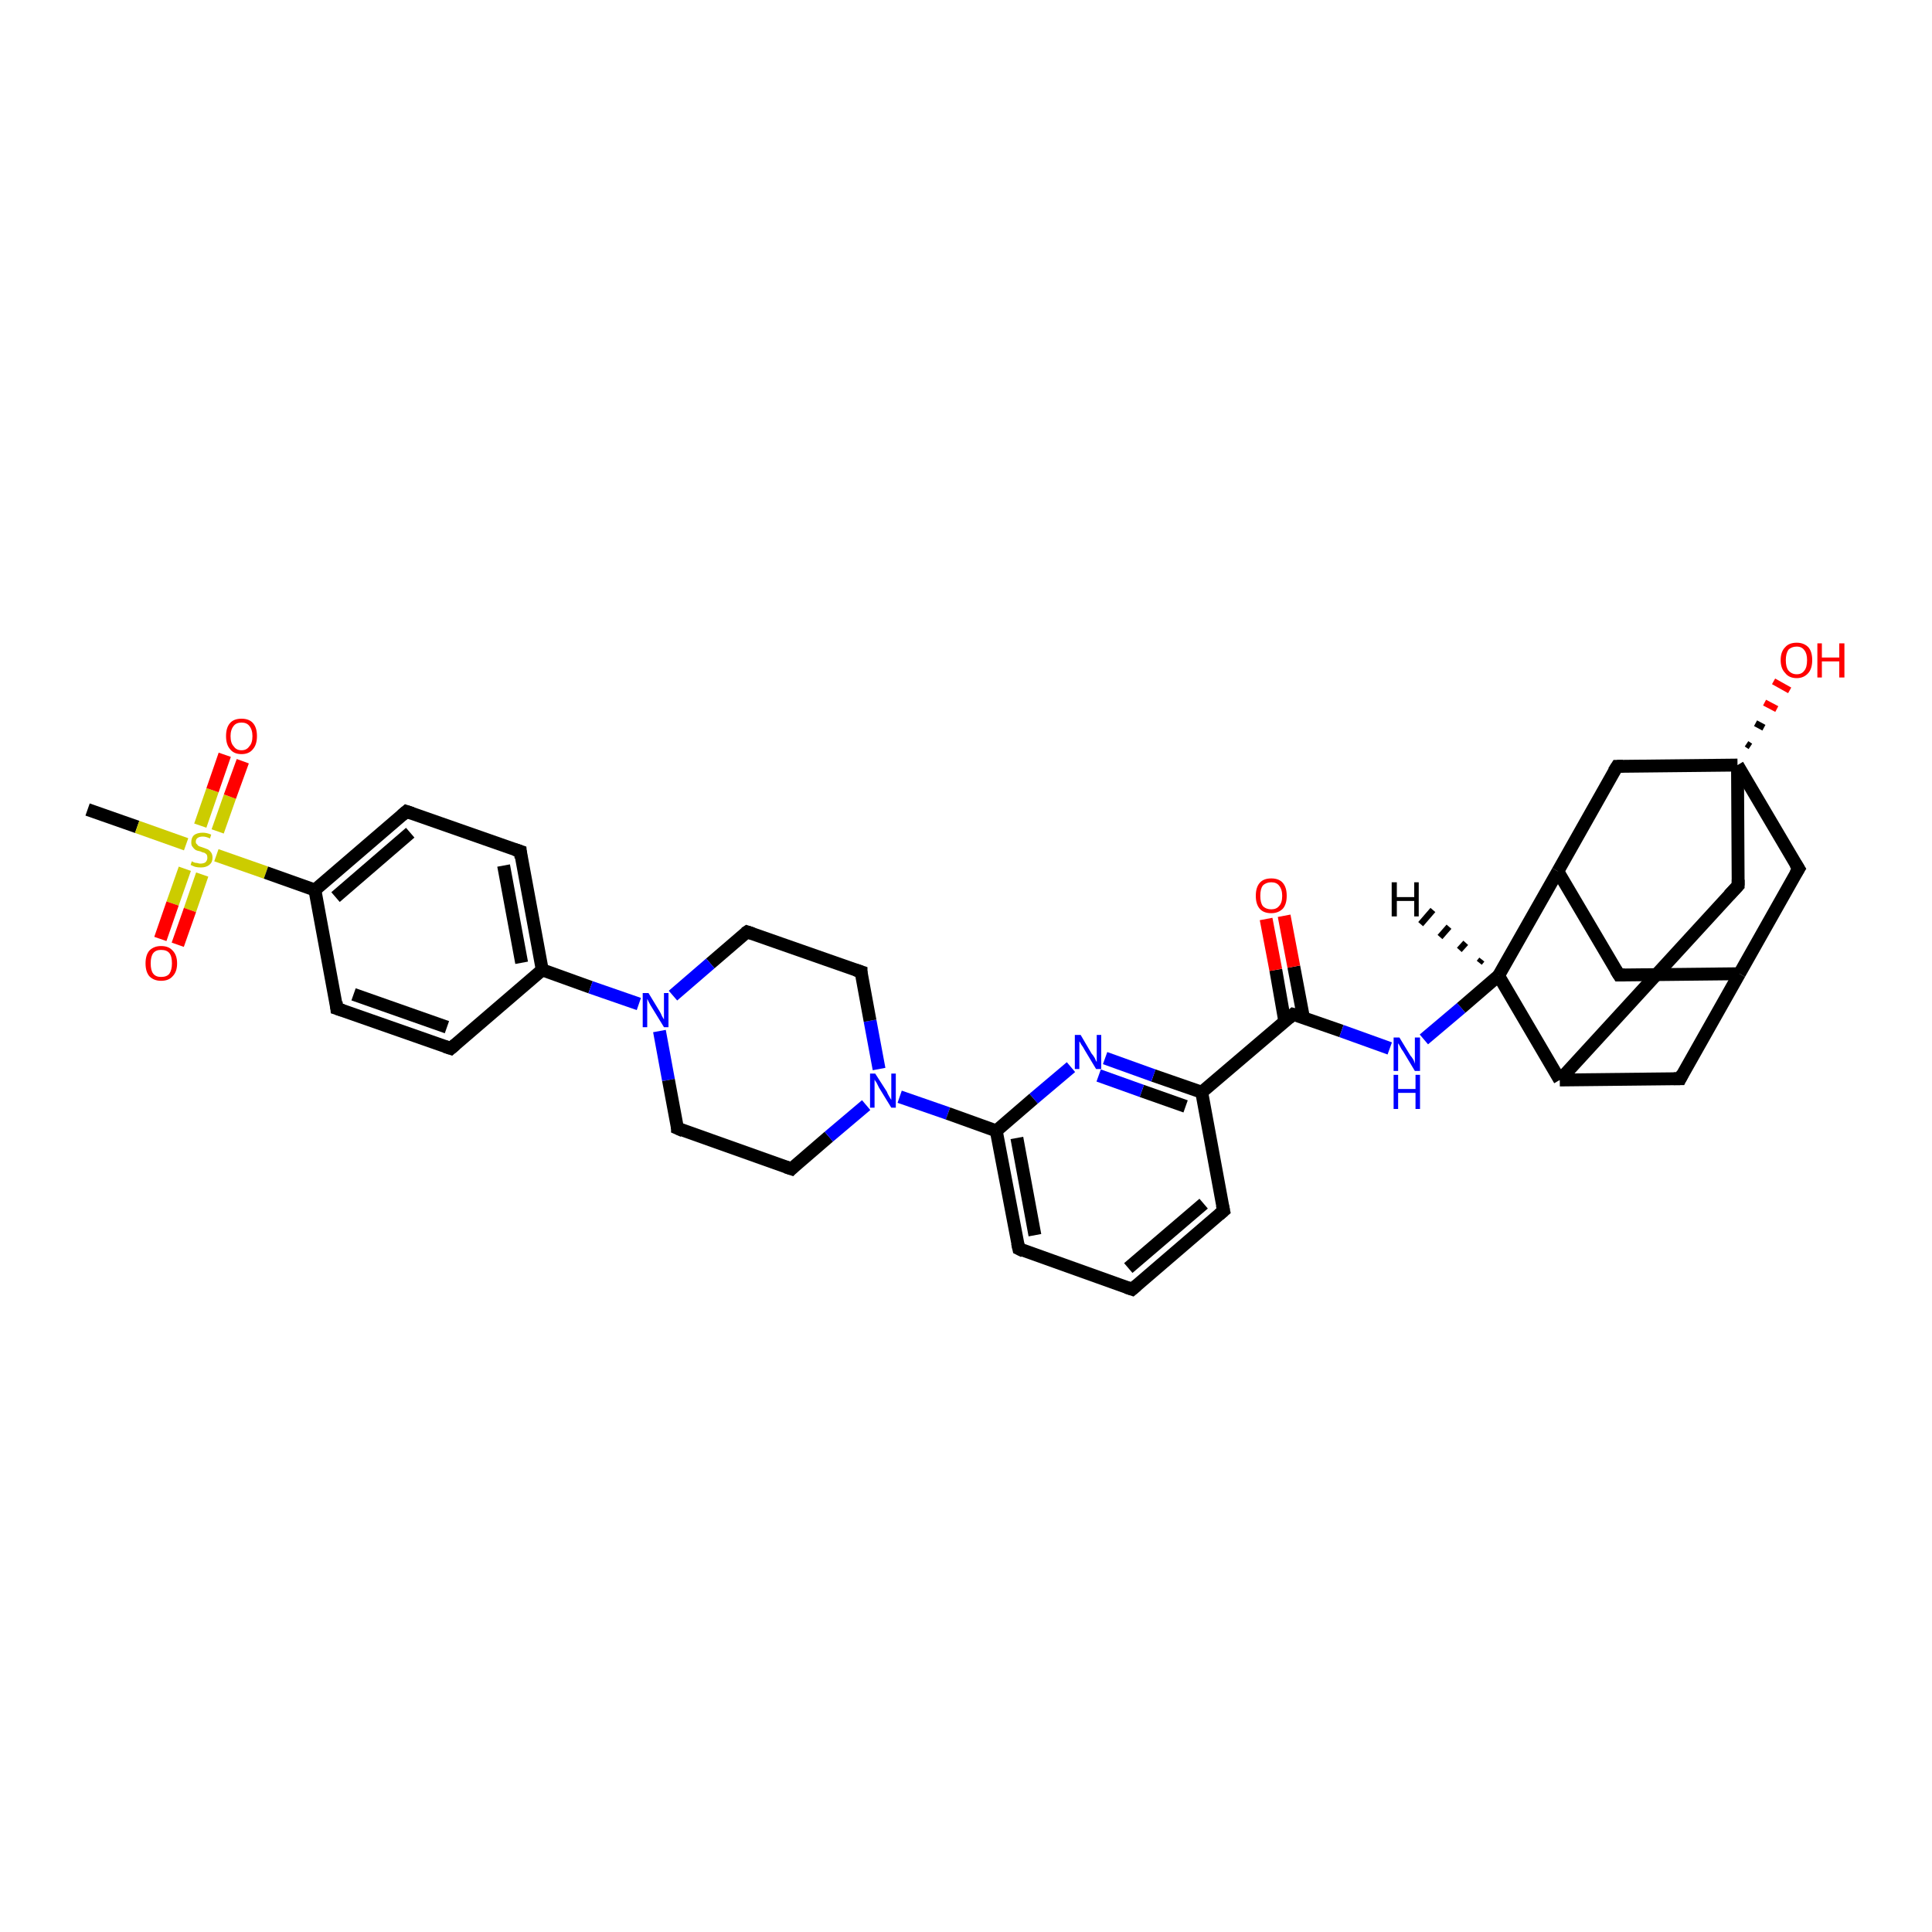 <?xml version='1.0' encoding='iso-8859-1'?>
<svg version='1.1' baseProfile='full'
              xmlns='http://www.w3.org/2000/svg'
                      xmlns:rdkit='http://www.rdkit.org/xml'
                      xmlns:xlink='http://www.w3.org/1999/xlink'
                  xml:space='preserve'
width='300px' height='300px' viewBox='0 0 300 300'>
<!-- END OF HEADER -->
<rect style='opacity:1.0;fill:#FFFFFF;stroke:none' width='300.0' height='300.0' x='0.0' y='0.0'> </rect>
<path class='bond-0 atom-0 atom-1' d='M 13.6,125.7 L 21.3,128.4' style='fill:none;fill-rule:evenodd;stroke:#000000;stroke-width:2.0px;stroke-linecap:butt;stroke-linejoin:miter;stroke-opacity:1' />
<path class='bond-0 atom-0 atom-1' d='M 21.3,128.4 L 28.9,131.1' style='fill:none;fill-rule:evenodd;stroke:#CCCC00;stroke-width:2.0px;stroke-linecap:butt;stroke-linejoin:miter;stroke-opacity:1' />
<path class='bond-1 atom-1 atom-2' d='M 28.7,134.9 L 26.8,140.3' style='fill:none;fill-rule:evenodd;stroke:#CCCC00;stroke-width:2.0px;stroke-linecap:butt;stroke-linejoin:miter;stroke-opacity:1' />
<path class='bond-1 atom-1 atom-2' d='M 26.8,140.3 L 24.9,145.8' style='fill:none;fill-rule:evenodd;stroke:#FF0000;stroke-width:2.0px;stroke-linecap:butt;stroke-linejoin:miter;stroke-opacity:1' />
<path class='bond-1 atom-1 atom-2' d='M 31.4,135.8 L 29.5,141.3' style='fill:none;fill-rule:evenodd;stroke:#CCCC00;stroke-width:2.0px;stroke-linecap:butt;stroke-linejoin:miter;stroke-opacity:1' />
<path class='bond-1 atom-1 atom-2' d='M 29.5,141.3 L 27.6,146.7' style='fill:none;fill-rule:evenodd;stroke:#FF0000;stroke-width:2.0px;stroke-linecap:butt;stroke-linejoin:miter;stroke-opacity:1' />
<path class='bond-2 atom-1 atom-3' d='M 33.8,129.1 L 35.7,123.7' style='fill:none;fill-rule:evenodd;stroke:#CCCC00;stroke-width:2.0px;stroke-linecap:butt;stroke-linejoin:miter;stroke-opacity:1' />
<path class='bond-2 atom-1 atom-3' d='M 35.7,123.7 L 37.7,118.2' style='fill:none;fill-rule:evenodd;stroke:#FF0000;stroke-width:2.0px;stroke-linecap:butt;stroke-linejoin:miter;stroke-opacity:1' />
<path class='bond-2 atom-1 atom-3' d='M 31.1,128.2 L 33.0,122.7' style='fill:none;fill-rule:evenodd;stroke:#CCCC00;stroke-width:2.0px;stroke-linecap:butt;stroke-linejoin:miter;stroke-opacity:1' />
<path class='bond-2 atom-1 atom-3' d='M 33.0,122.7 L 34.9,117.2' style='fill:none;fill-rule:evenodd;stroke:#FF0000;stroke-width:2.0px;stroke-linecap:butt;stroke-linejoin:miter;stroke-opacity:1' />
<path class='bond-3 atom-1 atom-4' d='M 33.6,132.8 L 41.3,135.5' style='fill:none;fill-rule:evenodd;stroke:#CCCC00;stroke-width:2.0px;stroke-linecap:butt;stroke-linejoin:miter;stroke-opacity:1' />
<path class='bond-3 atom-1 atom-4' d='M 41.3,135.5 L 48.9,138.2' style='fill:none;fill-rule:evenodd;stroke:#000000;stroke-width:2.0px;stroke-linecap:butt;stroke-linejoin:miter;stroke-opacity:1' />
<path class='bond-4 atom-4 atom-5' d='M 48.9,138.2 L 63.1,126.0' style='fill:none;fill-rule:evenodd;stroke:#000000;stroke-width:2.0px;stroke-linecap:butt;stroke-linejoin:miter;stroke-opacity:1' />
<path class='bond-4 atom-4 atom-5' d='M 52.1,139.3 L 63.7,129.3' style='fill:none;fill-rule:evenodd;stroke:#000000;stroke-width:2.0px;stroke-linecap:butt;stroke-linejoin:miter;stroke-opacity:1' />
<path class='bond-5 atom-5 atom-6' d='M 63.1,126.0 L 80.8,132.2' style='fill:none;fill-rule:evenodd;stroke:#000000;stroke-width:2.0px;stroke-linecap:butt;stroke-linejoin:miter;stroke-opacity:1' />
<path class='bond-6 atom-6 atom-7' d='M 80.8,132.2 L 84.2,150.6' style='fill:none;fill-rule:evenodd;stroke:#000000;stroke-width:2.0px;stroke-linecap:butt;stroke-linejoin:miter;stroke-opacity:1' />
<path class='bond-6 atom-6 atom-7' d='M 78.2,134.4 L 81.0,149.5' style='fill:none;fill-rule:evenodd;stroke:#000000;stroke-width:2.0px;stroke-linecap:butt;stroke-linejoin:miter;stroke-opacity:1' />
<path class='bond-7 atom-7 atom-8' d='M 84.2,150.6 L 70.0,162.8' style='fill:none;fill-rule:evenodd;stroke:#000000;stroke-width:2.0px;stroke-linecap:butt;stroke-linejoin:miter;stroke-opacity:1' />
<path class='bond-8 atom-8 atom-9' d='M 70.0,162.8 L 52.3,156.6' style='fill:none;fill-rule:evenodd;stroke:#000000;stroke-width:2.0px;stroke-linecap:butt;stroke-linejoin:miter;stroke-opacity:1' />
<path class='bond-8 atom-8 atom-9' d='M 69.4,159.5 L 54.9,154.4' style='fill:none;fill-rule:evenodd;stroke:#000000;stroke-width:2.0px;stroke-linecap:butt;stroke-linejoin:miter;stroke-opacity:1' />
<path class='bond-9 atom-7 atom-10' d='M 84.2,150.6 L 91.7,153.3' style='fill:none;fill-rule:evenodd;stroke:#000000;stroke-width:2.0px;stroke-linecap:butt;stroke-linejoin:miter;stroke-opacity:1' />
<path class='bond-9 atom-7 atom-10' d='M 91.7,153.3 L 99.2,155.9' style='fill:none;fill-rule:evenodd;stroke:#0000FF;stroke-width:2.0px;stroke-linecap:butt;stroke-linejoin:miter;stroke-opacity:1' />
<path class='bond-10 atom-10 atom-11' d='M 102.4,160.1 L 103.8,167.7' style='fill:none;fill-rule:evenodd;stroke:#0000FF;stroke-width:2.0px;stroke-linecap:butt;stroke-linejoin:miter;stroke-opacity:1' />
<path class='bond-10 atom-10 atom-11' d='M 103.8,167.7 L 105.2,175.2' style='fill:none;fill-rule:evenodd;stroke:#000000;stroke-width:2.0px;stroke-linecap:butt;stroke-linejoin:miter;stroke-opacity:1' />
<path class='bond-11 atom-11 atom-12' d='M 105.2,175.2 L 122.9,181.5' style='fill:none;fill-rule:evenodd;stroke:#000000;stroke-width:2.0px;stroke-linecap:butt;stroke-linejoin:miter;stroke-opacity:1' />
<path class='bond-12 atom-12 atom-13' d='M 122.9,181.5 L 128.7,176.5' style='fill:none;fill-rule:evenodd;stroke:#000000;stroke-width:2.0px;stroke-linecap:butt;stroke-linejoin:miter;stroke-opacity:1' />
<path class='bond-12 atom-12 atom-13' d='M 128.7,176.5 L 134.5,171.6' style='fill:none;fill-rule:evenodd;stroke:#0000FF;stroke-width:2.0px;stroke-linecap:butt;stroke-linejoin:miter;stroke-opacity:1' />
<path class='bond-13 atom-13 atom-14' d='M 136.5,166.0 L 135.1,158.5' style='fill:none;fill-rule:evenodd;stroke:#0000FF;stroke-width:2.0px;stroke-linecap:butt;stroke-linejoin:miter;stroke-opacity:1' />
<path class='bond-13 atom-13 atom-14' d='M 135.1,158.5 L 133.7,150.9' style='fill:none;fill-rule:evenodd;stroke:#000000;stroke-width:2.0px;stroke-linecap:butt;stroke-linejoin:miter;stroke-opacity:1' />
<path class='bond-14 atom-14 atom-15' d='M 133.7,150.9 L 116.0,144.7' style='fill:none;fill-rule:evenodd;stroke:#000000;stroke-width:2.0px;stroke-linecap:butt;stroke-linejoin:miter;stroke-opacity:1' />
<path class='bond-15 atom-13 atom-16' d='M 139.7,170.3 L 147.2,172.9' style='fill:none;fill-rule:evenodd;stroke:#0000FF;stroke-width:2.0px;stroke-linecap:butt;stroke-linejoin:miter;stroke-opacity:1' />
<path class='bond-15 atom-13 atom-16' d='M 147.2,172.9 L 154.7,175.6' style='fill:none;fill-rule:evenodd;stroke:#000000;stroke-width:2.0px;stroke-linecap:butt;stroke-linejoin:miter;stroke-opacity:1' />
<path class='bond-16 atom-16 atom-17' d='M 154.7,175.6 L 158.2,193.9' style='fill:none;fill-rule:evenodd;stroke:#000000;stroke-width:2.0px;stroke-linecap:butt;stroke-linejoin:miter;stroke-opacity:1' />
<path class='bond-16 atom-16 atom-17' d='M 157.9,176.7 L 160.7,191.8' style='fill:none;fill-rule:evenodd;stroke:#000000;stroke-width:2.0px;stroke-linecap:butt;stroke-linejoin:miter;stroke-opacity:1' />
<path class='bond-17 atom-17 atom-18' d='M 158.2,193.9 L 175.8,200.2' style='fill:none;fill-rule:evenodd;stroke:#000000;stroke-width:2.0px;stroke-linecap:butt;stroke-linejoin:miter;stroke-opacity:1' />
<path class='bond-18 atom-18 atom-19' d='M 175.8,200.2 L 190.0,188.0' style='fill:none;fill-rule:evenodd;stroke:#000000;stroke-width:2.0px;stroke-linecap:butt;stroke-linejoin:miter;stroke-opacity:1' />
<path class='bond-18 atom-18 atom-19' d='M 175.2,196.9 L 186.9,186.9' style='fill:none;fill-rule:evenodd;stroke:#000000;stroke-width:2.0px;stroke-linecap:butt;stroke-linejoin:miter;stroke-opacity:1' />
<path class='bond-19 atom-19 atom-20' d='M 190.0,188.0 L 186.6,169.6' style='fill:none;fill-rule:evenodd;stroke:#000000;stroke-width:2.0px;stroke-linecap:butt;stroke-linejoin:miter;stroke-opacity:1' />
<path class='bond-20 atom-20 atom-21' d='M 186.6,169.6 L 179.1,167.0' style='fill:none;fill-rule:evenodd;stroke:#000000;stroke-width:2.0px;stroke-linecap:butt;stroke-linejoin:miter;stroke-opacity:1' />
<path class='bond-20 atom-20 atom-21' d='M 179.1,167.0 L 171.6,164.3' style='fill:none;fill-rule:evenodd;stroke:#0000FF;stroke-width:2.0px;stroke-linecap:butt;stroke-linejoin:miter;stroke-opacity:1' />
<path class='bond-20 atom-20 atom-21' d='M 184.1,171.8 L 177.3,169.4' style='fill:none;fill-rule:evenodd;stroke:#000000;stroke-width:2.0px;stroke-linecap:butt;stroke-linejoin:miter;stroke-opacity:1' />
<path class='bond-20 atom-20 atom-21' d='M 177.3,169.4 L 170.6,167.0' style='fill:none;fill-rule:evenodd;stroke:#0000FF;stroke-width:2.0px;stroke-linecap:butt;stroke-linejoin:miter;stroke-opacity:1' />
<path class='bond-21 atom-20 atom-22' d='M 186.6,169.6 L 200.8,157.5' style='fill:none;fill-rule:evenodd;stroke:#000000;stroke-width:2.0px;stroke-linecap:butt;stroke-linejoin:miter;stroke-opacity:1' />
<path class='bond-22 atom-22 atom-23' d='M 202.4,158.0 L 200.9,150.1' style='fill:none;fill-rule:evenodd;stroke:#000000;stroke-width:2.0px;stroke-linecap:butt;stroke-linejoin:miter;stroke-opacity:1' />
<path class='bond-22 atom-22 atom-23' d='M 200.9,150.1 L 199.4,142.2' style='fill:none;fill-rule:evenodd;stroke:#FF0000;stroke-width:2.0px;stroke-linecap:butt;stroke-linejoin:miter;stroke-opacity:1' />
<path class='bond-22 atom-22 atom-23' d='M 199.5,158.6 L 198.1,150.6' style='fill:none;fill-rule:evenodd;stroke:#000000;stroke-width:2.0px;stroke-linecap:butt;stroke-linejoin:miter;stroke-opacity:1' />
<path class='bond-22 atom-22 atom-23' d='M 198.1,150.6 L 196.6,142.7' style='fill:none;fill-rule:evenodd;stroke:#FF0000;stroke-width:2.0px;stroke-linecap:butt;stroke-linejoin:miter;stroke-opacity:1' />
<path class='bond-23 atom-22 atom-24' d='M 200.8,157.5 L 208.3,160.1' style='fill:none;fill-rule:evenodd;stroke:#000000;stroke-width:2.0px;stroke-linecap:butt;stroke-linejoin:miter;stroke-opacity:1' />
<path class='bond-23 atom-22 atom-24' d='M 208.3,160.1 L 215.8,162.8' style='fill:none;fill-rule:evenodd;stroke:#0000FF;stroke-width:2.0px;stroke-linecap:butt;stroke-linejoin:miter;stroke-opacity:1' />
<path class='bond-24 atom-24 atom-25' d='M 221.1,161.4 L 226.9,156.5' style='fill:none;fill-rule:evenodd;stroke:#0000FF;stroke-width:2.0px;stroke-linecap:butt;stroke-linejoin:miter;stroke-opacity:1' />
<path class='bond-24 atom-24 atom-25' d='M 226.9,156.5 L 232.7,151.5' style='fill:none;fill-rule:evenodd;stroke:#000000;stroke-width:2.0px;stroke-linecap:butt;stroke-linejoin:miter;stroke-opacity:1' />
<path class='bond-25 atom-25 atom-26' d='M 232.7,151.5 L 241.9,135.3' style='fill:none;fill-rule:evenodd;stroke:#000000;stroke-width:2.0px;stroke-linecap:butt;stroke-linejoin:miter;stroke-opacity:1' />
<path class='bond-26 atom-26 atom-27' d='M 241.9,135.3 L 251.4,151.4' style='fill:none;fill-rule:evenodd;stroke:#000000;stroke-width:2.0px;stroke-linecap:butt;stroke-linejoin:miter;stroke-opacity:1' />
<path class='bond-27 atom-27 atom-28' d='M 251.4,151.4 L 270.1,151.2' style='fill:none;fill-rule:evenodd;stroke:#000000;stroke-width:2.0px;stroke-linecap:butt;stroke-linejoin:miter;stroke-opacity:1' />
<path class='bond-28 atom-28 atom-29' d='M 270.1,151.2 L 260.9,167.5' style='fill:none;fill-rule:evenodd;stroke:#000000;stroke-width:2.0px;stroke-linecap:butt;stroke-linejoin:miter;stroke-opacity:1' />
<path class='bond-29 atom-29 atom-30' d='M 260.9,167.5 L 242.2,167.7' style='fill:none;fill-rule:evenodd;stroke:#000000;stroke-width:2.0px;stroke-linecap:butt;stroke-linejoin:miter;stroke-opacity:1' />
<path class='bond-30 atom-30 atom-31' d='M 242.2,167.7 L 269.9,137.5' style='fill:none;fill-rule:evenodd;stroke:#000000;stroke-width:2.0px;stroke-linecap:butt;stroke-linejoin:miter;stroke-opacity:1' />
<path class='bond-31 atom-31 atom-32' d='M 269.9,137.5 L 269.8,118.8' style='fill:none;fill-rule:evenodd;stroke:#000000;stroke-width:2.0px;stroke-linecap:butt;stroke-linejoin:miter;stroke-opacity:1' />
<path class='bond-32 atom-32 atom-33' d='M 271.2,115.5 L 271.8,115.9' style='fill:none;fill-rule:evenodd;stroke:#000000;stroke-width:1.0px;stroke-linecap:butt;stroke-linejoin:miter;stroke-opacity:1' />
<path class='bond-32 atom-32 atom-33' d='M 272.6,112.3 L 273.9,113.0' style='fill:none;fill-rule:evenodd;stroke:#000000;stroke-width:1.0px;stroke-linecap:butt;stroke-linejoin:miter;stroke-opacity:1' />
<path class='bond-32 atom-32 atom-33' d='M 274.0,109.1 L 275.9,110.1' style='fill:none;fill-rule:evenodd;stroke:#FF0000;stroke-width:1.0px;stroke-linecap:butt;stroke-linejoin:miter;stroke-opacity:1' />
<path class='bond-32 atom-32 atom-33' d='M 275.4,105.8 L 277.9,107.2' style='fill:none;fill-rule:evenodd;stroke:#FF0000;stroke-width:1.0px;stroke-linecap:butt;stroke-linejoin:miter;stroke-opacity:1' />
<path class='bond-33 atom-32 atom-34' d='M 269.8,118.8 L 279.3,134.9' style='fill:none;fill-rule:evenodd;stroke:#000000;stroke-width:2.0px;stroke-linecap:butt;stroke-linejoin:miter;stroke-opacity:1' />
<path class='bond-34 atom-32 atom-35' d='M 269.8,118.8 L 251.1,119.0' style='fill:none;fill-rule:evenodd;stroke:#000000;stroke-width:2.0px;stroke-linecap:butt;stroke-linejoin:miter;stroke-opacity:1' />
<path class='bond-35 atom-9 atom-4' d='M 52.3,156.6 L 48.9,138.2' style='fill:none;fill-rule:evenodd;stroke:#000000;stroke-width:2.0px;stroke-linecap:butt;stroke-linejoin:miter;stroke-opacity:1' />
<path class='bond-36 atom-15 atom-10' d='M 116.0,144.7 L 110.3,149.6' style='fill:none;fill-rule:evenodd;stroke:#000000;stroke-width:2.0px;stroke-linecap:butt;stroke-linejoin:miter;stroke-opacity:1' />
<path class='bond-36 atom-15 atom-10' d='M 110.3,149.6 L 104.5,154.6' style='fill:none;fill-rule:evenodd;stroke:#0000FF;stroke-width:2.0px;stroke-linecap:butt;stroke-linejoin:miter;stroke-opacity:1' />
<path class='bond-37 atom-21 atom-16' d='M 166.3,165.7 L 160.5,170.6' style='fill:none;fill-rule:evenodd;stroke:#0000FF;stroke-width:2.0px;stroke-linecap:butt;stroke-linejoin:miter;stroke-opacity:1' />
<path class='bond-37 atom-21 atom-16' d='M 160.5,170.6 L 154.7,175.6' style='fill:none;fill-rule:evenodd;stroke:#000000;stroke-width:2.0px;stroke-linecap:butt;stroke-linejoin:miter;stroke-opacity:1' />
<path class='bond-38 atom-30 atom-25' d='M 242.2,167.7 L 232.7,151.5' style='fill:none;fill-rule:evenodd;stroke:#000000;stroke-width:2.0px;stroke-linecap:butt;stroke-linejoin:miter;stroke-opacity:1' />
<path class='bond-39 atom-35 atom-26' d='M 251.1,119.0 L 241.9,135.3' style='fill:none;fill-rule:evenodd;stroke:#000000;stroke-width:2.0px;stroke-linecap:butt;stroke-linejoin:miter;stroke-opacity:1' />
<path class='bond-40 atom-34 atom-28' d='M 279.3,134.9 L 270.1,151.2' style='fill:none;fill-rule:evenodd;stroke:#000000;stroke-width:2.0px;stroke-linecap:butt;stroke-linejoin:miter;stroke-opacity:1' />
<path class='bond-41 atom-25 atom-36' d='M 229.7,149.5 L 230.1,149.0' style='fill:none;fill-rule:evenodd;stroke:#000000;stroke-width:1.0px;stroke-linecap:butt;stroke-linejoin:miter;stroke-opacity:1' />
<path class='bond-41 atom-25 atom-36' d='M 226.6,147.5 L 227.6,146.4' style='fill:none;fill-rule:evenodd;stroke:#000000;stroke-width:1.0px;stroke-linecap:butt;stroke-linejoin:miter;stroke-opacity:1' />
<path class='bond-41 atom-25 atom-36' d='M 223.6,145.5 L 225.0,143.9' style='fill:none;fill-rule:evenodd;stroke:#000000;stroke-width:1.0px;stroke-linecap:butt;stroke-linejoin:miter;stroke-opacity:1' />
<path class='bond-41 atom-25 atom-36' d='M 220.6,143.5 L 222.5,141.3' style='fill:none;fill-rule:evenodd;stroke:#000000;stroke-width:1.0px;stroke-linecap:butt;stroke-linejoin:miter;stroke-opacity:1' />
<path d='M 62.4,126.6 L 63.1,126.0 L 64.0,126.3' style='fill:none;stroke:#000000;stroke-width:2.0px;stroke-linecap:butt;stroke-linejoin:miter;stroke-opacity:1;' />
<path d='M 79.9,131.9 L 80.8,132.2 L 80.9,133.2' style='fill:none;stroke:#000000;stroke-width:2.0px;stroke-linecap:butt;stroke-linejoin:miter;stroke-opacity:1;' />
<path d='M 70.7,162.2 L 70.0,162.8 L 69.1,162.5' style='fill:none;stroke:#000000;stroke-width:2.0px;stroke-linecap:butt;stroke-linejoin:miter;stroke-opacity:1;' />
<path d='M 53.2,156.9 L 52.3,156.6 L 52.2,155.6' style='fill:none;stroke:#000000;stroke-width:2.0px;stroke-linecap:butt;stroke-linejoin:miter;stroke-opacity:1;' />
<path d='M 105.2,174.9 L 105.2,175.2 L 106.1,175.6' style='fill:none;stroke:#000000;stroke-width:2.0px;stroke-linecap:butt;stroke-linejoin:miter;stroke-opacity:1;' />
<path d='M 122.0,181.2 L 122.9,181.5 L 123.2,181.2' style='fill:none;stroke:#000000;stroke-width:2.0px;stroke-linecap:butt;stroke-linejoin:miter;stroke-opacity:1;' />
<path d='M 133.7,151.3 L 133.7,150.9 L 132.8,150.6' style='fill:none;stroke:#000000;stroke-width:2.0px;stroke-linecap:butt;stroke-linejoin:miter;stroke-opacity:1;' />
<path d='M 116.9,145.0 L 116.0,144.7 L 115.7,144.9' style='fill:none;stroke:#000000;stroke-width:2.0px;stroke-linecap:butt;stroke-linejoin:miter;stroke-opacity:1;' />
<path d='M 158.0,193.0 L 158.2,193.9 L 159.0,194.3' style='fill:none;stroke:#000000;stroke-width:2.0px;stroke-linecap:butt;stroke-linejoin:miter;stroke-opacity:1;' />
<path d='M 174.9,199.9 L 175.8,200.2 L 176.5,199.6' style='fill:none;stroke:#000000;stroke-width:2.0px;stroke-linecap:butt;stroke-linejoin:miter;stroke-opacity:1;' />
<path d='M 189.3,188.6 L 190.0,188.0 L 189.8,187.1' style='fill:none;stroke:#000000;stroke-width:2.0px;stroke-linecap:butt;stroke-linejoin:miter;stroke-opacity:1;' />
<path d='M 200.1,158.1 L 200.8,157.5 L 201.2,157.6' style='fill:none;stroke:#000000;stroke-width:2.0px;stroke-linecap:butt;stroke-linejoin:miter;stroke-opacity:1;' />
<path d='M 250.9,150.6 L 251.4,151.4 L 252.3,151.4' style='fill:none;stroke:#000000;stroke-width:2.0px;stroke-linecap:butt;stroke-linejoin:miter;stroke-opacity:1;' />
<path d='M 261.3,166.7 L 260.9,167.5 L 259.9,167.5' style='fill:none;stroke:#000000;stroke-width:2.0px;stroke-linecap:butt;stroke-linejoin:miter;stroke-opacity:1;' />
<path d='M 268.5,139.0 L 269.9,137.5 L 269.9,136.6' style='fill:none;stroke:#000000;stroke-width:2.0px;stroke-linecap:butt;stroke-linejoin:miter;stroke-opacity:1;' />
<path d='M 278.8,134.1 L 279.3,134.9 L 278.8,135.7' style='fill:none;stroke:#000000;stroke-width:2.0px;stroke-linecap:butt;stroke-linejoin:miter;stroke-opacity:1;' />
<path d='M 252.0,119.0 L 251.1,119.0 L 250.6,119.8' style='fill:none;stroke:#000000;stroke-width:2.0px;stroke-linecap:butt;stroke-linejoin:miter;stroke-opacity:1;' />
<path class='atom-1' d='M 29.8 133.7
Q 29.8 133.8, 30.1 133.9
Q 30.3 134.0, 30.6 134.0
Q 30.9 134.1, 31.1 134.1
Q 31.6 134.1, 31.9 133.9
Q 32.2 133.6, 32.2 133.2
Q 32.2 132.9, 32.1 132.7
Q 31.9 132.5, 31.7 132.4
Q 31.5 132.4, 31.1 132.2
Q 30.6 132.1, 30.4 132.0
Q 30.1 131.8, 29.9 131.5
Q 29.7 131.3, 29.7 130.8
Q 29.7 130.1, 30.1 129.7
Q 30.6 129.3, 31.5 129.3
Q 32.1 129.3, 32.8 129.6
L 32.6 130.2
Q 32.0 129.9, 31.5 129.9
Q 31.0 129.9, 30.7 130.1
Q 30.4 130.3, 30.4 130.7
Q 30.4 131.0, 30.6 131.1
Q 30.7 131.3, 30.9 131.4
Q 31.2 131.5, 31.5 131.6
Q 32.0 131.8, 32.3 131.9
Q 32.6 132.1, 32.8 132.4
Q 33.0 132.7, 33.0 133.2
Q 33.0 133.9, 32.5 134.3
Q 32.0 134.7, 31.2 134.7
Q 30.7 134.7, 30.3 134.6
Q 30.0 134.5, 29.6 134.3
L 29.8 133.7
' fill='#CCCC00'/>
<path class='atom-2' d='M 22.6 149.6
Q 22.6 148.3, 23.2 147.6
Q 23.9 146.9, 25.0 146.9
Q 26.2 146.9, 26.8 147.6
Q 27.5 148.3, 27.5 149.6
Q 27.5 150.9, 26.8 151.6
Q 26.2 152.3, 25.0 152.3
Q 23.9 152.3, 23.2 151.6
Q 22.6 150.9, 22.6 149.6
M 25.0 151.7
Q 25.9 151.7, 26.3 151.2
Q 26.7 150.6, 26.7 149.6
Q 26.7 148.5, 26.3 148.0
Q 25.9 147.5, 25.0 147.5
Q 24.2 147.5, 23.8 148.0
Q 23.4 148.5, 23.4 149.6
Q 23.4 150.7, 23.8 151.2
Q 24.2 151.7, 25.0 151.7
' fill='#FF0000'/>
<path class='atom-3' d='M 35.1 114.3
Q 35.1 113.0, 35.7 112.3
Q 36.3 111.6, 37.5 111.6
Q 38.7 111.6, 39.3 112.3
Q 39.9 113.0, 39.9 114.3
Q 39.9 115.6, 39.3 116.3
Q 38.7 117.1, 37.5 117.1
Q 36.3 117.1, 35.7 116.3
Q 35.1 115.6, 35.1 114.3
M 37.5 116.5
Q 38.3 116.5, 38.7 115.9
Q 39.2 115.4, 39.2 114.3
Q 39.2 113.3, 38.7 112.7
Q 38.3 112.2, 37.5 112.2
Q 36.7 112.2, 36.3 112.7
Q 35.8 113.3, 35.8 114.3
Q 35.8 115.4, 36.3 115.9
Q 36.7 116.5, 37.5 116.5
' fill='#FF0000'/>
<path class='atom-10' d='M 100.7 154.2
L 102.4 157.0
Q 102.6 157.3, 102.8 157.8
Q 103.1 158.3, 103.1 158.3
L 103.1 154.2
L 103.8 154.2
L 103.8 159.5
L 103.1 159.5
L 101.2 156.4
Q 101.0 156.1, 100.8 155.7
Q 100.6 155.3, 100.5 155.1
L 100.5 159.5
L 99.8 159.5
L 99.8 154.2
L 100.7 154.2
' fill='#0000FF'/>
<path class='atom-13' d='M 135.9 166.7
L 137.7 169.5
Q 137.8 169.8, 138.1 170.3
Q 138.4 170.8, 138.4 170.8
L 138.4 166.7
L 139.1 166.7
L 139.1 172.0
L 138.4 172.0
L 136.5 168.9
Q 136.3 168.5, 136.1 168.1
Q 135.8 167.7, 135.8 167.6
L 135.8 172.0
L 135.1 172.0
L 135.1 166.7
L 135.9 166.7
' fill='#0000FF'/>
<path class='atom-21' d='M 167.8 160.7
L 169.5 163.6
Q 169.7 163.8, 170.0 164.3
Q 170.2 164.8, 170.3 164.9
L 170.3 160.7
L 171.0 160.7
L 171.0 166.0
L 170.2 166.0
L 168.4 163.0
Q 168.2 162.6, 167.9 162.2
Q 167.7 161.8, 167.6 161.7
L 167.6 166.0
L 166.9 166.0
L 166.9 160.7
L 167.8 160.7
' fill='#0000FF'/>
<path class='atom-23' d='M 195.0 139.1
Q 195.0 137.8, 195.6 137.1
Q 196.2 136.4, 197.4 136.4
Q 198.6 136.4, 199.2 137.1
Q 199.8 137.8, 199.8 139.1
Q 199.8 140.4, 199.2 141.1
Q 198.5 141.8, 197.4 141.8
Q 196.2 141.8, 195.6 141.1
Q 195.0 140.4, 195.0 139.1
M 197.4 141.2
Q 198.2 141.2, 198.6 140.7
Q 199.1 140.2, 199.1 139.1
Q 199.1 138.1, 198.6 137.5
Q 198.2 137.0, 197.4 137.0
Q 196.6 137.0, 196.1 137.5
Q 195.7 138.0, 195.7 139.1
Q 195.7 140.2, 196.1 140.7
Q 196.6 141.2, 197.4 141.2
' fill='#FF0000'/>
<path class='atom-24' d='M 217.3 161.1
L 219.0 163.9
Q 219.2 164.1, 219.5 164.6
Q 219.7 165.1, 219.7 165.2
L 219.7 161.1
L 220.5 161.1
L 220.5 166.3
L 219.7 166.3
L 217.9 163.3
Q 217.6 162.9, 217.4 162.5
Q 217.2 162.1, 217.1 162.0
L 217.1 166.3
L 216.4 166.3
L 216.4 161.1
L 217.3 161.1
' fill='#0000FF'/>
<path class='atom-24' d='M 216.4 166.9
L 217.1 166.9
L 217.1 169.1
L 219.8 169.1
L 219.8 166.9
L 220.5 166.9
L 220.5 172.2
L 219.8 172.2
L 219.8 169.7
L 217.1 169.7
L 217.1 172.2
L 216.4 172.2
L 216.4 166.9
' fill='#0000FF'/>
<path class='atom-33' d='M 276.5 102.5
Q 276.5 101.2, 277.2 100.5
Q 277.8 99.8, 279.0 99.8
Q 280.1 99.8, 280.8 100.5
Q 281.4 101.2, 281.4 102.5
Q 281.4 103.8, 280.8 104.5
Q 280.1 105.3, 279.0 105.3
Q 277.8 105.3, 277.2 104.5
Q 276.5 103.8, 276.5 102.5
M 279.0 104.7
Q 279.8 104.7, 280.2 104.1
Q 280.6 103.6, 280.6 102.5
Q 280.6 101.5, 280.2 101.0
Q 279.8 100.4, 279.0 100.4
Q 278.2 100.4, 277.7 100.9
Q 277.3 101.5, 277.3 102.5
Q 277.3 103.6, 277.7 104.1
Q 278.2 104.7, 279.0 104.7
' fill='#FF0000'/>
<path class='atom-33' d='M 282.2 99.9
L 282.9 99.9
L 282.9 102.1
L 285.6 102.1
L 285.6 99.9
L 286.4 99.9
L 286.4 105.2
L 285.6 105.2
L 285.6 102.7
L 282.9 102.7
L 282.9 105.2
L 282.2 105.2
L 282.2 99.9
' fill='#FF0000'/>
<path class='atom-36' d='M 216.1 137.0
L 216.9 137.0
L 216.9 139.3
L 219.6 139.3
L 219.6 137.0
L 220.3 137.0
L 220.3 142.3
L 219.6 142.3
L 219.6 139.9
L 216.9 139.9
L 216.9 142.3
L 216.1 142.3
L 216.1 137.0
' fill='#000000'/>
</svg>
